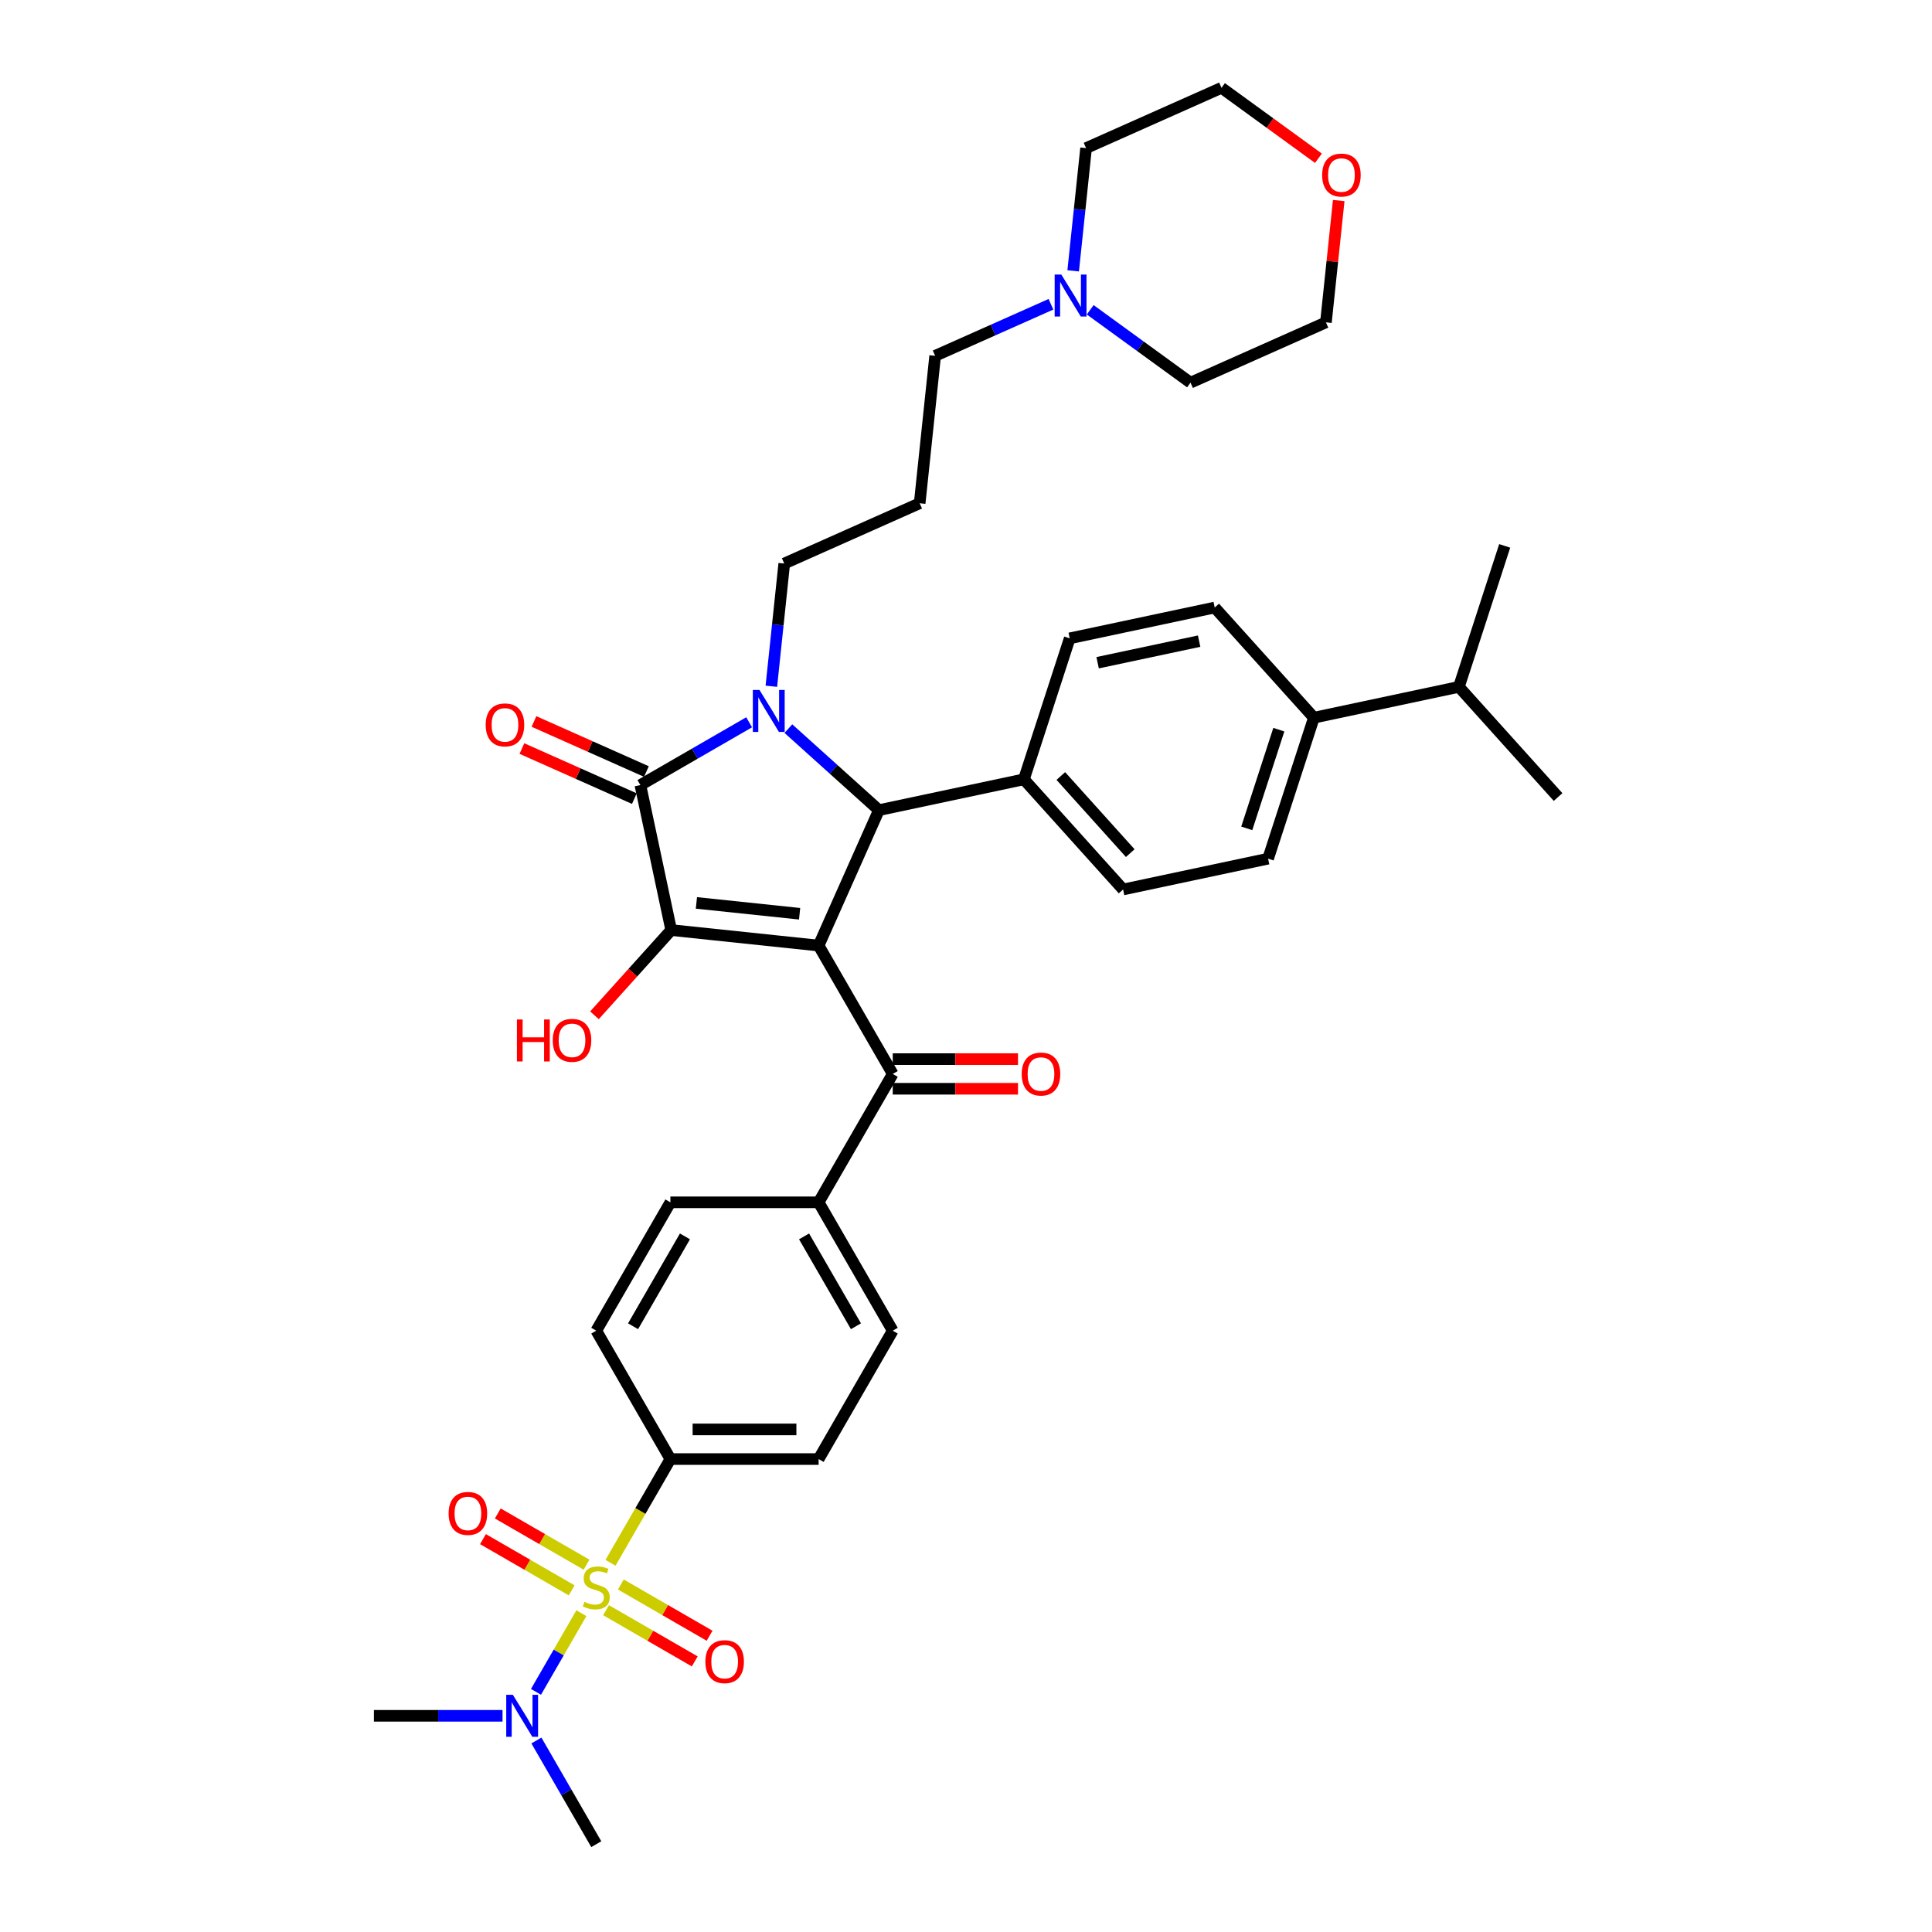 <?xml version='1.0' encoding='iso-8859-1'?>
<svg version='1.1' baseProfile='full'
              xmlns='http://www.w3.org/2000/svg'
                      xmlns:rdkit='http://www.rdkit.org/xml'
                      xmlns:xlink='http://www.w3.org/1999/xlink'
                  xml:space='preserve'
width='1000px' height='1000px' viewBox='0 0 1000 1000'>
<!-- END OF HEADER -->
<rect style='opacity:1.0;fill:#FFFFFF;stroke:none' width='1000' height='1000' x='0' y='0'> </rect>
<path class='bond-1' d='M 423.717,489.422 L 347.412,481.402' style='fill:none;fill-rule:evenodd;stroke:#000000;stroke-width:6px;stroke-linecap:butt;stroke-linejoin:miter;stroke-opacity:1' />
<path class='bond-1' d='M 413.876,472.958 L 360.462,467.344' style='fill:none;fill-rule:evenodd;stroke:#000000;stroke-width:6px;stroke-linecap:butt;stroke-linejoin:miter;stroke-opacity:1' />
<path class='bond-4' d='M 423.717,489.422 L 454.924,419.33' style='fill:none;fill-rule:evenodd;stroke:#000000;stroke-width:6px;stroke-linecap:butt;stroke-linejoin:miter;stroke-opacity:1' />
<path class='bond-5' d='M 423.717,489.422 L 462.08,555.869' style='fill:none;fill-rule:evenodd;stroke:#000000;stroke-width:6px;stroke-linecap:butt;stroke-linejoin:miter;stroke-opacity:1' />
<path class='bond-0' d='M 408.065,377.138 L 431.495,398.234' style='fill:none;fill-rule:evenodd;stroke:#0000FF;stroke-width:6px;stroke-linecap:butt;stroke-linejoin:miter;stroke-opacity:1' />
<path class='bond-0' d='M 431.495,398.234 L 454.924,419.33' style='fill:none;fill-rule:evenodd;stroke:#000000;stroke-width:6px;stroke-linecap:butt;stroke-linejoin:miter;stroke-opacity:1' />
<path class='bond-17' d='M 399.25,355.208 L 402.588,323.447' style='fill:none;fill-rule:evenodd;stroke:#0000FF;stroke-width:6px;stroke-linecap:butt;stroke-linejoin:miter;stroke-opacity:1' />
<path class='bond-17' d='M 402.588,323.447 L 405.926,291.686' style='fill:none;fill-rule:evenodd;stroke:#000000;stroke-width:6px;stroke-linecap:butt;stroke-linejoin:miter;stroke-opacity:1' />
<path class='bond-38' d='M 387.748,373.856 L 359.604,390.105' style='fill:none;fill-rule:evenodd;stroke:#0000FF;stroke-width:6px;stroke-linecap:butt;stroke-linejoin:miter;stroke-opacity:1' />
<path class='bond-38' d='M 359.604,390.105 L 331.46,406.354' style='fill:none;fill-rule:evenodd;stroke:#000000;stroke-width:6px;stroke-linecap:butt;stroke-linejoin:miter;stroke-opacity:1' />
<path class='bond-3' d='M 347.412,481.402 L 331.46,406.354' style='fill:none;fill-rule:evenodd;stroke:#000000;stroke-width:6px;stroke-linecap:butt;stroke-linejoin:miter;stroke-opacity:1' />
<path class='bond-16' d='M 347.412,481.402 L 327.553,503.459' style='fill:none;fill-rule:evenodd;stroke:#000000;stroke-width:6px;stroke-linecap:butt;stroke-linejoin:miter;stroke-opacity:1' />
<path class='bond-16' d='M 327.553,503.459 L 307.693,525.515' style='fill:none;fill-rule:evenodd;stroke:#FF0000;stroke-width:6px;stroke-linecap:butt;stroke-linejoin:miter;stroke-opacity:1' />
<path class='bond-2' d='M 315.992,808.901 L 331.492,782.054' style='fill:none;fill-rule:evenodd;stroke:#CCCC00;stroke-width:6px;stroke-linecap:butt;stroke-linejoin:miter;stroke-opacity:1' />
<path class='bond-2' d='M 331.492,782.054 L 346.992,755.207' style='fill:none;fill-rule:evenodd;stroke:#000000;stroke-width:6px;stroke-linecap:butt;stroke-linejoin:miter;stroke-opacity:1' />
<path class='bond-7' d='M 300.93,834.988 L 289.177,855.345' style='fill:none;fill-rule:evenodd;stroke:#CCCC00;stroke-width:6px;stroke-linecap:butt;stroke-linejoin:miter;stroke-opacity:1' />
<path class='bond-7' d='M 289.177,855.345 L 277.424,875.702' style='fill:none;fill-rule:evenodd;stroke:#0000FF;stroke-width:6px;stroke-linecap:butt;stroke-linejoin:miter;stroke-opacity:1' />
<path class='bond-8' d='M 313.678,833.427 L 336.641,846.685' style='fill:none;fill-rule:evenodd;stroke:#CCCC00;stroke-width:6px;stroke-linecap:butt;stroke-linejoin:miter;stroke-opacity:1' />
<path class='bond-8' d='M 336.641,846.685 L 359.603,859.942' style='fill:none;fill-rule:evenodd;stroke:#FF0000;stroke-width:6px;stroke-linecap:butt;stroke-linejoin:miter;stroke-opacity:1' />
<path class='bond-8' d='M 321.35,820.138 L 344.313,833.396' style='fill:none;fill-rule:evenodd;stroke:#CCCC00;stroke-width:6px;stroke-linecap:butt;stroke-linejoin:miter;stroke-opacity:1' />
<path class='bond-8' d='M 344.313,833.396 L 367.276,846.653' style='fill:none;fill-rule:evenodd;stroke:#FF0000;stroke-width:6px;stroke-linecap:butt;stroke-linejoin:miter;stroke-opacity:1' />
<path class='bond-9' d='M 303.581,809.879 L 280.618,796.621' style='fill:none;fill-rule:evenodd;stroke:#CCCC00;stroke-width:6px;stroke-linecap:butt;stroke-linejoin:miter;stroke-opacity:1' />
<path class='bond-9' d='M 280.618,796.621 L 257.655,783.364' style='fill:none;fill-rule:evenodd;stroke:#FF0000;stroke-width:6px;stroke-linecap:butt;stroke-linejoin:miter;stroke-opacity:1' />
<path class='bond-9' d='M 295.908,823.168 L 272.946,809.911' style='fill:none;fill-rule:evenodd;stroke:#CCCC00;stroke-width:6px;stroke-linecap:butt;stroke-linejoin:miter;stroke-opacity:1' />
<path class='bond-9' d='M 272.946,809.911 L 249.983,796.653' style='fill:none;fill-rule:evenodd;stroke:#FF0000;stroke-width:6px;stroke-linecap:butt;stroke-linejoin:miter;stroke-opacity:1' />
<path class='bond-12' d='M 334.581,399.344 L 305.481,386.388' style='fill:none;fill-rule:evenodd;stroke:#000000;stroke-width:6px;stroke-linecap:butt;stroke-linejoin:miter;stroke-opacity:1' />
<path class='bond-12' d='M 305.481,386.388 L 276.381,373.432' style='fill:none;fill-rule:evenodd;stroke:#FF0000;stroke-width:6px;stroke-linecap:butt;stroke-linejoin:miter;stroke-opacity:1' />
<path class='bond-12' d='M 328.339,413.363 L 299.24,400.407' style='fill:none;fill-rule:evenodd;stroke:#000000;stroke-width:6px;stroke-linecap:butt;stroke-linejoin:miter;stroke-opacity:1' />
<path class='bond-12' d='M 299.24,400.407 L 270.14,387.451' style='fill:none;fill-rule:evenodd;stroke:#FF0000;stroke-width:6px;stroke-linecap:butt;stroke-linejoin:miter;stroke-opacity:1' />
<path class='bond-10' d='M 454.924,419.33 L 529.973,403.378' style='fill:none;fill-rule:evenodd;stroke:#000000;stroke-width:6px;stroke-linecap:butt;stroke-linejoin:miter;stroke-opacity:1' />
<path class='bond-11' d='M 462.08,555.869 L 423.717,622.315' style='fill:none;fill-rule:evenodd;stroke:#000000;stroke-width:6px;stroke-linecap:butt;stroke-linejoin:miter;stroke-opacity:1' />
<path class='bond-14' d='M 462.08,563.541 L 494.497,563.541' style='fill:none;fill-rule:evenodd;stroke:#000000;stroke-width:6px;stroke-linecap:butt;stroke-linejoin:miter;stroke-opacity:1' />
<path class='bond-14' d='M 494.497,563.541 L 526.913,563.541' style='fill:none;fill-rule:evenodd;stroke:#FF0000;stroke-width:6px;stroke-linecap:butt;stroke-linejoin:miter;stroke-opacity:1' />
<path class='bond-14' d='M 462.08,548.196 L 494.497,548.196' style='fill:none;fill-rule:evenodd;stroke:#000000;stroke-width:6px;stroke-linecap:butt;stroke-linejoin:miter;stroke-opacity:1' />
<path class='bond-14' d='M 494.497,548.196 L 526.913,548.196' style='fill:none;fill-rule:evenodd;stroke:#FF0000;stroke-width:6px;stroke-linecap:butt;stroke-linejoin:miter;stroke-opacity:1' />
<path class='bond-6' d='M 346.992,755.207 L 423.717,755.207' style='fill:none;fill-rule:evenodd;stroke:#000000;stroke-width:6px;stroke-linecap:butt;stroke-linejoin:miter;stroke-opacity:1' />
<path class='bond-6' d='M 358.501,739.862 L 412.209,739.862' style='fill:none;fill-rule:evenodd;stroke:#000000;stroke-width:6px;stroke-linecap:butt;stroke-linejoin:miter;stroke-opacity:1' />
<path class='bond-39' d='M 346.992,755.207 L 308.629,688.761' style='fill:none;fill-rule:evenodd;stroke:#000000;stroke-width:6px;stroke-linecap:butt;stroke-linejoin:miter;stroke-opacity:1' />
<path class='bond-32' d='M 260.108,888.099 L 226.825,888.099' style='fill:none;fill-rule:evenodd;stroke:#0000FF;stroke-width:6px;stroke-linecap:butt;stroke-linejoin:miter;stroke-opacity:1' />
<path class='bond-32' d='M 226.825,888.099 L 193.541,888.099' style='fill:none;fill-rule:evenodd;stroke:#000000;stroke-width:6px;stroke-linecap:butt;stroke-linejoin:miter;stroke-opacity:1' />
<path class='bond-33' d='M 277.647,900.882 L 293.138,927.714' style='fill:none;fill-rule:evenodd;stroke:#0000FF;stroke-width:6px;stroke-linecap:butt;stroke-linejoin:miter;stroke-opacity:1' />
<path class='bond-33' d='M 293.138,927.714 L 308.629,954.545' style='fill:none;fill-rule:evenodd;stroke:#000000;stroke-width:6px;stroke-linecap:butt;stroke-linejoin:miter;stroke-opacity:1' />
<path class='bond-20' d='M 529.973,403.378 L 553.683,330.408' style='fill:none;fill-rule:evenodd;stroke:#000000;stroke-width:6px;stroke-linecap:butt;stroke-linejoin:miter;stroke-opacity:1' />
<path class='bond-21' d='M 529.973,403.378 L 581.313,460.396' style='fill:none;fill-rule:evenodd;stroke:#000000;stroke-width:6px;stroke-linecap:butt;stroke-linejoin:miter;stroke-opacity:1' />
<path class='bond-21' d='M 549.078,401.663 L 585.015,441.576' style='fill:none;fill-rule:evenodd;stroke:#000000;stroke-width:6px;stroke-linecap:butt;stroke-linejoin:miter;stroke-opacity:1' />
<path class='bond-22' d='M 423.717,622.315 L 346.992,622.315' style='fill:none;fill-rule:evenodd;stroke:#000000;stroke-width:6px;stroke-linecap:butt;stroke-linejoin:miter;stroke-opacity:1' />
<path class='bond-23' d='M 423.717,622.315 L 462.08,688.761' style='fill:none;fill-rule:evenodd;stroke:#000000;stroke-width:6px;stroke-linecap:butt;stroke-linejoin:miter;stroke-opacity:1' />
<path class='bond-23' d='M 416.183,639.954 L 443.036,686.466' style='fill:none;fill-rule:evenodd;stroke:#000000;stroke-width:6px;stroke-linecap:butt;stroke-linejoin:miter;stroke-opacity:1' />
<path class='bond-13' d='M 543.972,157.49 L 514.005,170.832' style='fill:none;fill-rule:evenodd;stroke:#0000FF;stroke-width:6px;stroke-linecap:butt;stroke-linejoin:miter;stroke-opacity:1' />
<path class='bond-13' d='M 514.005,170.832 L 484.038,184.174' style='fill:none;fill-rule:evenodd;stroke:#000000;stroke-width:6px;stroke-linecap:butt;stroke-linejoin:miter;stroke-opacity:1' />
<path class='bond-30' d='M 555.474,140.184 L 558.812,108.423' style='fill:none;fill-rule:evenodd;stroke:#0000FF;stroke-width:6px;stroke-linecap:butt;stroke-linejoin:miter;stroke-opacity:1' />
<path class='bond-30' d='M 558.812,108.423 L 562.151,76.662' style='fill:none;fill-rule:evenodd;stroke:#000000;stroke-width:6px;stroke-linecap:butt;stroke-linejoin:miter;stroke-opacity:1' />
<path class='bond-31' d='M 564.289,160.347 L 590.246,179.206' style='fill:none;fill-rule:evenodd;stroke:#0000FF;stroke-width:6px;stroke-linecap:butt;stroke-linejoin:miter;stroke-opacity:1' />
<path class='bond-31' d='M 590.246,179.206 L 616.203,198.065' style='fill:none;fill-rule:evenodd;stroke:#000000;stroke-width:6px;stroke-linecap:butt;stroke-linejoin:miter;stroke-opacity:1' />
<path class='bond-15' d='M 680.071,371.474 L 656.361,444.444' style='fill:none;fill-rule:evenodd;stroke:#000000;stroke-width:6px;stroke-linecap:butt;stroke-linejoin:miter;stroke-opacity:1' />
<path class='bond-15' d='M 661.92,377.678 L 645.324,428.757' style='fill:none;fill-rule:evenodd;stroke:#000000;stroke-width:6px;stroke-linecap:butt;stroke-linejoin:miter;stroke-opacity:1' />
<path class='bond-28' d='M 680.071,371.474 L 755.12,355.522' style='fill:none;fill-rule:evenodd;stroke:#000000;stroke-width:6px;stroke-linecap:butt;stroke-linejoin:miter;stroke-opacity:1' />
<path class='bond-40' d='M 680.071,371.474 L 628.731,314.456' style='fill:none;fill-rule:evenodd;stroke:#000000;stroke-width:6px;stroke-linecap:butt;stroke-linejoin:miter;stroke-opacity:1' />
<path class='bond-27' d='M 405.926,291.686 L 476.018,260.479' style='fill:none;fill-rule:evenodd;stroke:#000000;stroke-width:6px;stroke-linecap:butt;stroke-linejoin:miter;stroke-opacity:1' />
<path class='bond-18' d='M 308.629,688.761 L 346.992,622.315' style='fill:none;fill-rule:evenodd;stroke:#000000;stroke-width:6px;stroke-linecap:butt;stroke-linejoin:miter;stroke-opacity:1' />
<path class='bond-18' d='M 327.673,686.466 L 354.527,639.954' style='fill:none;fill-rule:evenodd;stroke:#000000;stroke-width:6px;stroke-linecap:butt;stroke-linejoin:miter;stroke-opacity:1' />
<path class='bond-19' d='M 423.717,755.207 L 462.08,688.761' style='fill:none;fill-rule:evenodd;stroke:#000000;stroke-width:6px;stroke-linecap:butt;stroke-linejoin:miter;stroke-opacity:1' />
<path class='bond-25' d='M 553.683,330.408 L 628.731,314.456' style='fill:none;fill-rule:evenodd;stroke:#000000;stroke-width:6px;stroke-linecap:butt;stroke-linejoin:miter;stroke-opacity:1' />
<path class='bond-25' d='M 568.13,343.025 L 620.665,331.858' style='fill:none;fill-rule:evenodd;stroke:#000000;stroke-width:6px;stroke-linecap:butt;stroke-linejoin:miter;stroke-opacity:1' />
<path class='bond-24' d='M 581.313,460.396 L 656.361,444.444' style='fill:none;fill-rule:evenodd;stroke:#000000;stroke-width:6px;stroke-linecap:butt;stroke-linejoin:miter;stroke-opacity:1' />
<path class='bond-26' d='M 692.923,103.795 L 689.609,135.327' style='fill:none;fill-rule:evenodd;stroke:#FF0000;stroke-width:6px;stroke-linecap:butt;stroke-linejoin:miter;stroke-opacity:1' />
<path class='bond-26' d='M 689.609,135.327 L 686.295,166.858' style='fill:none;fill-rule:evenodd;stroke:#000000;stroke-width:6px;stroke-linecap:butt;stroke-linejoin:miter;stroke-opacity:1' />
<path class='bond-41' d='M 682.422,81.912 L 657.333,63.683' style='fill:none;fill-rule:evenodd;stroke:#FF0000;stroke-width:6px;stroke-linecap:butt;stroke-linejoin:miter;stroke-opacity:1' />
<path class='bond-41' d='M 657.333,63.683 L 632.243,45.455' style='fill:none;fill-rule:evenodd;stroke:#000000;stroke-width:6px;stroke-linecap:butt;stroke-linejoin:miter;stroke-opacity:1' />
<path class='bond-29' d='M 476.018,260.479 L 484.038,184.174' style='fill:none;fill-rule:evenodd;stroke:#000000;stroke-width:6px;stroke-linecap:butt;stroke-linejoin:miter;stroke-opacity:1' />
<path class='bond-36' d='M 755.12,355.522 L 778.829,282.552' style='fill:none;fill-rule:evenodd;stroke:#000000;stroke-width:6px;stroke-linecap:butt;stroke-linejoin:miter;stroke-opacity:1' />
<path class='bond-37' d='M 755.12,355.522 L 806.459,412.54' style='fill:none;fill-rule:evenodd;stroke:#000000;stroke-width:6px;stroke-linecap:butt;stroke-linejoin:miter;stroke-opacity:1' />
<path class='bond-35' d='M 562.151,76.662 L 632.243,45.455' style='fill:none;fill-rule:evenodd;stroke:#000000;stroke-width:6px;stroke-linecap:butt;stroke-linejoin:miter;stroke-opacity:1' />
<path class='bond-34' d='M 616.203,198.065 L 686.295,166.858' style='fill:none;fill-rule:evenodd;stroke:#000000;stroke-width:6px;stroke-linecap:butt;stroke-linejoin:miter;stroke-opacity:1' />
<path  class='atom-1' d='M 393.103 357.127
L 400.223 368.635
Q 400.929 369.771, 402.065 371.827
Q 403.2 373.883, 403.262 374.006
L 403.262 357.127
L 406.147 357.127
L 406.147 378.855
L 403.17 378.855
L 395.528 366.272
Q 394.638 364.799, 393.686 363.111
Q 392.766 361.423, 392.49 360.902
L 392.49 378.855
L 389.666 378.855
L 389.666 357.127
L 393.103 357.127
' fill='#0000FF'/>
<path  class='atom-3' d='M 302.491 829.111
Q 302.737 829.203, 303.75 829.633
Q 304.762 830.062, 305.867 830.338
Q 307.003 830.584, 308.108 830.584
Q 310.164 830.584, 311.361 829.602
Q 312.558 828.589, 312.558 826.84
Q 312.558 825.643, 311.944 824.906
Q 311.361 824.17, 310.44 823.771
Q 309.519 823.372, 307.985 822.911
Q 306.051 822.328, 304.885 821.776
Q 303.75 821.223, 302.921 820.057
Q 302.123 818.891, 302.123 816.927
Q 302.123 814.195, 303.964 812.507
Q 305.836 810.82, 309.519 810.82
Q 312.036 810.82, 314.89 812.016
L 314.184 814.38
Q 311.576 813.305, 309.611 813.305
Q 307.494 813.305, 306.328 814.195
Q 305.161 815.055, 305.192 816.559
Q 305.192 817.725, 305.775 818.431
Q 306.389 819.137, 307.248 819.536
Q 308.138 819.935, 309.611 820.395
Q 311.576 821.009, 312.742 821.622
Q 313.908 822.236, 314.737 823.495
Q 315.596 824.722, 315.596 826.84
Q 315.596 829.847, 313.57 831.474
Q 311.576 833.07, 308.23 833.07
Q 306.297 833.07, 304.824 832.64
Q 303.381 832.241, 301.663 831.535
L 302.491 829.111
' fill='#CCCC00'/>
<path  class='atom-8' d='M 265.464 877.235
L 272.584 888.744
Q 273.29 889.879, 274.425 891.936
Q 275.561 893.992, 275.622 894.115
L 275.622 877.235
L 278.507 877.235
L 278.507 898.964
L 275.53 898.964
L 267.888 886.381
Q 266.998 884.908, 266.047 883.22
Q 265.126 881.532, 264.85 881.01
L 264.85 898.964
L 262.026 898.964
L 262.026 877.235
L 265.464 877.235
' fill='#0000FF'/>
<path  class='atom-9' d='M 365.101 860.077
Q 365.101 854.86, 367.679 851.944
Q 370.257 849.029, 375.075 849.029
Q 379.894 849.029, 382.472 851.944
Q 385.05 854.86, 385.05 860.077
Q 385.05 865.356, 382.441 868.364
Q 379.832 871.341, 375.075 871.341
Q 370.288 871.341, 367.679 868.364
Q 365.101 865.387, 365.101 860.077
M 375.075 868.885
Q 378.39 868.885, 380.17 866.676
Q 381.981 864.435, 381.981 860.077
Q 381.981 855.811, 380.17 853.663
Q 378.39 851.484, 375.075 851.484
Q 371.761 851.484, 369.95 853.632
Q 368.17 855.781, 368.17 860.077
Q 368.17 864.466, 369.95 866.676
Q 371.761 868.885, 375.075 868.885
' fill='#FF0000'/>
<path  class='atom-10' d='M 232.209 783.352
Q 232.209 778.135, 234.787 775.219
Q 237.365 772.303, 242.183 772.303
Q 247.001 772.303, 249.579 775.219
Q 252.157 778.135, 252.157 783.352
Q 252.157 788.631, 249.549 791.638
Q 246.94 794.615, 242.183 794.615
Q 237.395 794.615, 234.787 791.638
Q 232.209 788.661, 232.209 783.352
M 242.183 792.16
Q 245.498 792.16, 247.278 789.95
Q 249.088 787.71, 249.088 783.352
Q 249.088 779.086, 247.278 776.938
Q 245.498 774.759, 242.183 774.759
Q 238.869 774.759, 237.058 776.907
Q 235.278 779.055, 235.278 783.352
Q 235.278 787.741, 237.058 789.95
Q 238.869 792.16, 242.183 792.16
' fill='#FF0000'/>
<path  class='atom-13' d='M 251.394 375.208
Q 251.394 369.991, 253.972 367.075
Q 256.55 364.16, 261.368 364.16
Q 266.186 364.16, 268.764 367.075
Q 271.342 369.991, 271.342 375.208
Q 271.342 380.487, 268.734 383.494
Q 266.125 386.471, 261.368 386.471
Q 256.58 386.471, 253.972 383.494
Q 251.394 380.517, 251.394 375.208
M 261.368 384.016
Q 264.683 384.016, 266.463 381.806
Q 268.273 379.566, 268.273 375.208
Q 268.273 370.942, 266.463 368.794
Q 264.683 366.615, 261.368 366.615
Q 258.054 366.615, 256.243 368.763
Q 254.463 370.911, 254.463 375.208
Q 254.463 379.597, 256.243 381.806
Q 258.054 384.016, 261.368 384.016
' fill='#FF0000'/>
<path  class='atom-14' d='M 549.328 142.102
L 556.448 153.611
Q 557.154 154.747, 558.289 156.803
Q 559.425 158.859, 559.486 158.982
L 559.486 142.102
L 562.371 142.102
L 562.371 163.831
L 559.394 163.831
L 551.752 151.248
Q 550.862 149.775, 549.911 148.087
Q 548.99 146.399, 548.714 145.877
L 548.714 163.831
L 545.89 163.831
L 545.89 142.102
L 549.328 142.102
' fill='#0000FF'/>
<path  class='atom-15' d='M 528.831 555.93
Q 528.831 550.713, 531.409 547.797
Q 533.987 544.881, 538.805 544.881
Q 543.624 544.881, 546.202 547.797
Q 548.78 550.713, 548.78 555.93
Q 548.78 561.209, 546.171 564.216
Q 543.562 567.193, 538.805 567.193
Q 534.018 567.193, 531.409 564.216
Q 528.831 561.239, 528.831 555.93
M 538.805 564.738
Q 542.12 564.738, 543.9 562.528
Q 545.711 560.288, 545.711 555.93
Q 545.711 551.664, 543.9 549.516
Q 542.12 547.337, 538.805 547.337
Q 535.491 547.337, 533.68 549.485
Q 531.9 551.633, 531.9 555.93
Q 531.9 560.319, 533.68 562.528
Q 535.491 564.738, 538.805 564.738
' fill='#FF0000'/>
<path  class='atom-17' d='M 267.562 527.679
L 270.508 527.679
L 270.508 536.917
L 281.618 536.917
L 281.618 527.679
L 284.564 527.679
L 284.564 549.408
L 281.618 549.408
L 281.618 539.372
L 270.508 539.372
L 270.508 549.408
L 267.562 549.408
L 267.562 527.679
' fill='#FF0000'/>
<path  class='atom-17' d='M 286.099 538.482
Q 286.099 533.265, 288.677 530.349
Q 291.255 527.433, 296.073 527.433
Q 300.891 527.433, 303.469 530.349
Q 306.047 533.265, 306.047 538.482
Q 306.047 543.761, 303.439 546.768
Q 300.83 549.745, 296.073 549.745
Q 291.285 549.745, 288.677 546.768
Q 286.099 543.791, 286.099 538.482
M 296.073 547.29
Q 299.388 547.29, 301.168 545.08
Q 302.978 542.84, 302.978 538.482
Q 302.978 534.216, 301.168 532.068
Q 299.388 529.889, 296.073 529.889
Q 292.758 529.889, 290.948 532.037
Q 289.168 534.185, 289.168 538.482
Q 289.168 542.871, 290.948 545.08
Q 292.758 547.29, 296.073 547.29
' fill='#FF0000'/>
<path  class='atom-27' d='M 684.341 90.614
Q 684.341 85.397, 686.919 82.481
Q 689.497 79.566, 694.315 79.566
Q 699.133 79.566, 701.711 82.481
Q 704.289 85.397, 704.289 90.614
Q 704.289 95.893, 701.681 98.9
Q 699.072 101.877, 694.315 101.877
Q 689.527 101.877, 686.919 98.9
Q 684.341 95.923, 684.341 90.614
M 694.315 99.422
Q 697.629 99.422, 699.409 97.212
Q 701.22 94.972, 701.22 90.614
Q 701.22 86.348, 699.409 84.2
Q 697.629 82.021, 694.315 82.021
Q 691 82.021, 689.19 84.169
Q 687.41 86.317, 687.41 90.614
Q 687.41 95.003, 689.19 97.212
Q 691 99.422, 694.315 99.422
' fill='#FF0000'/>
</svg>
